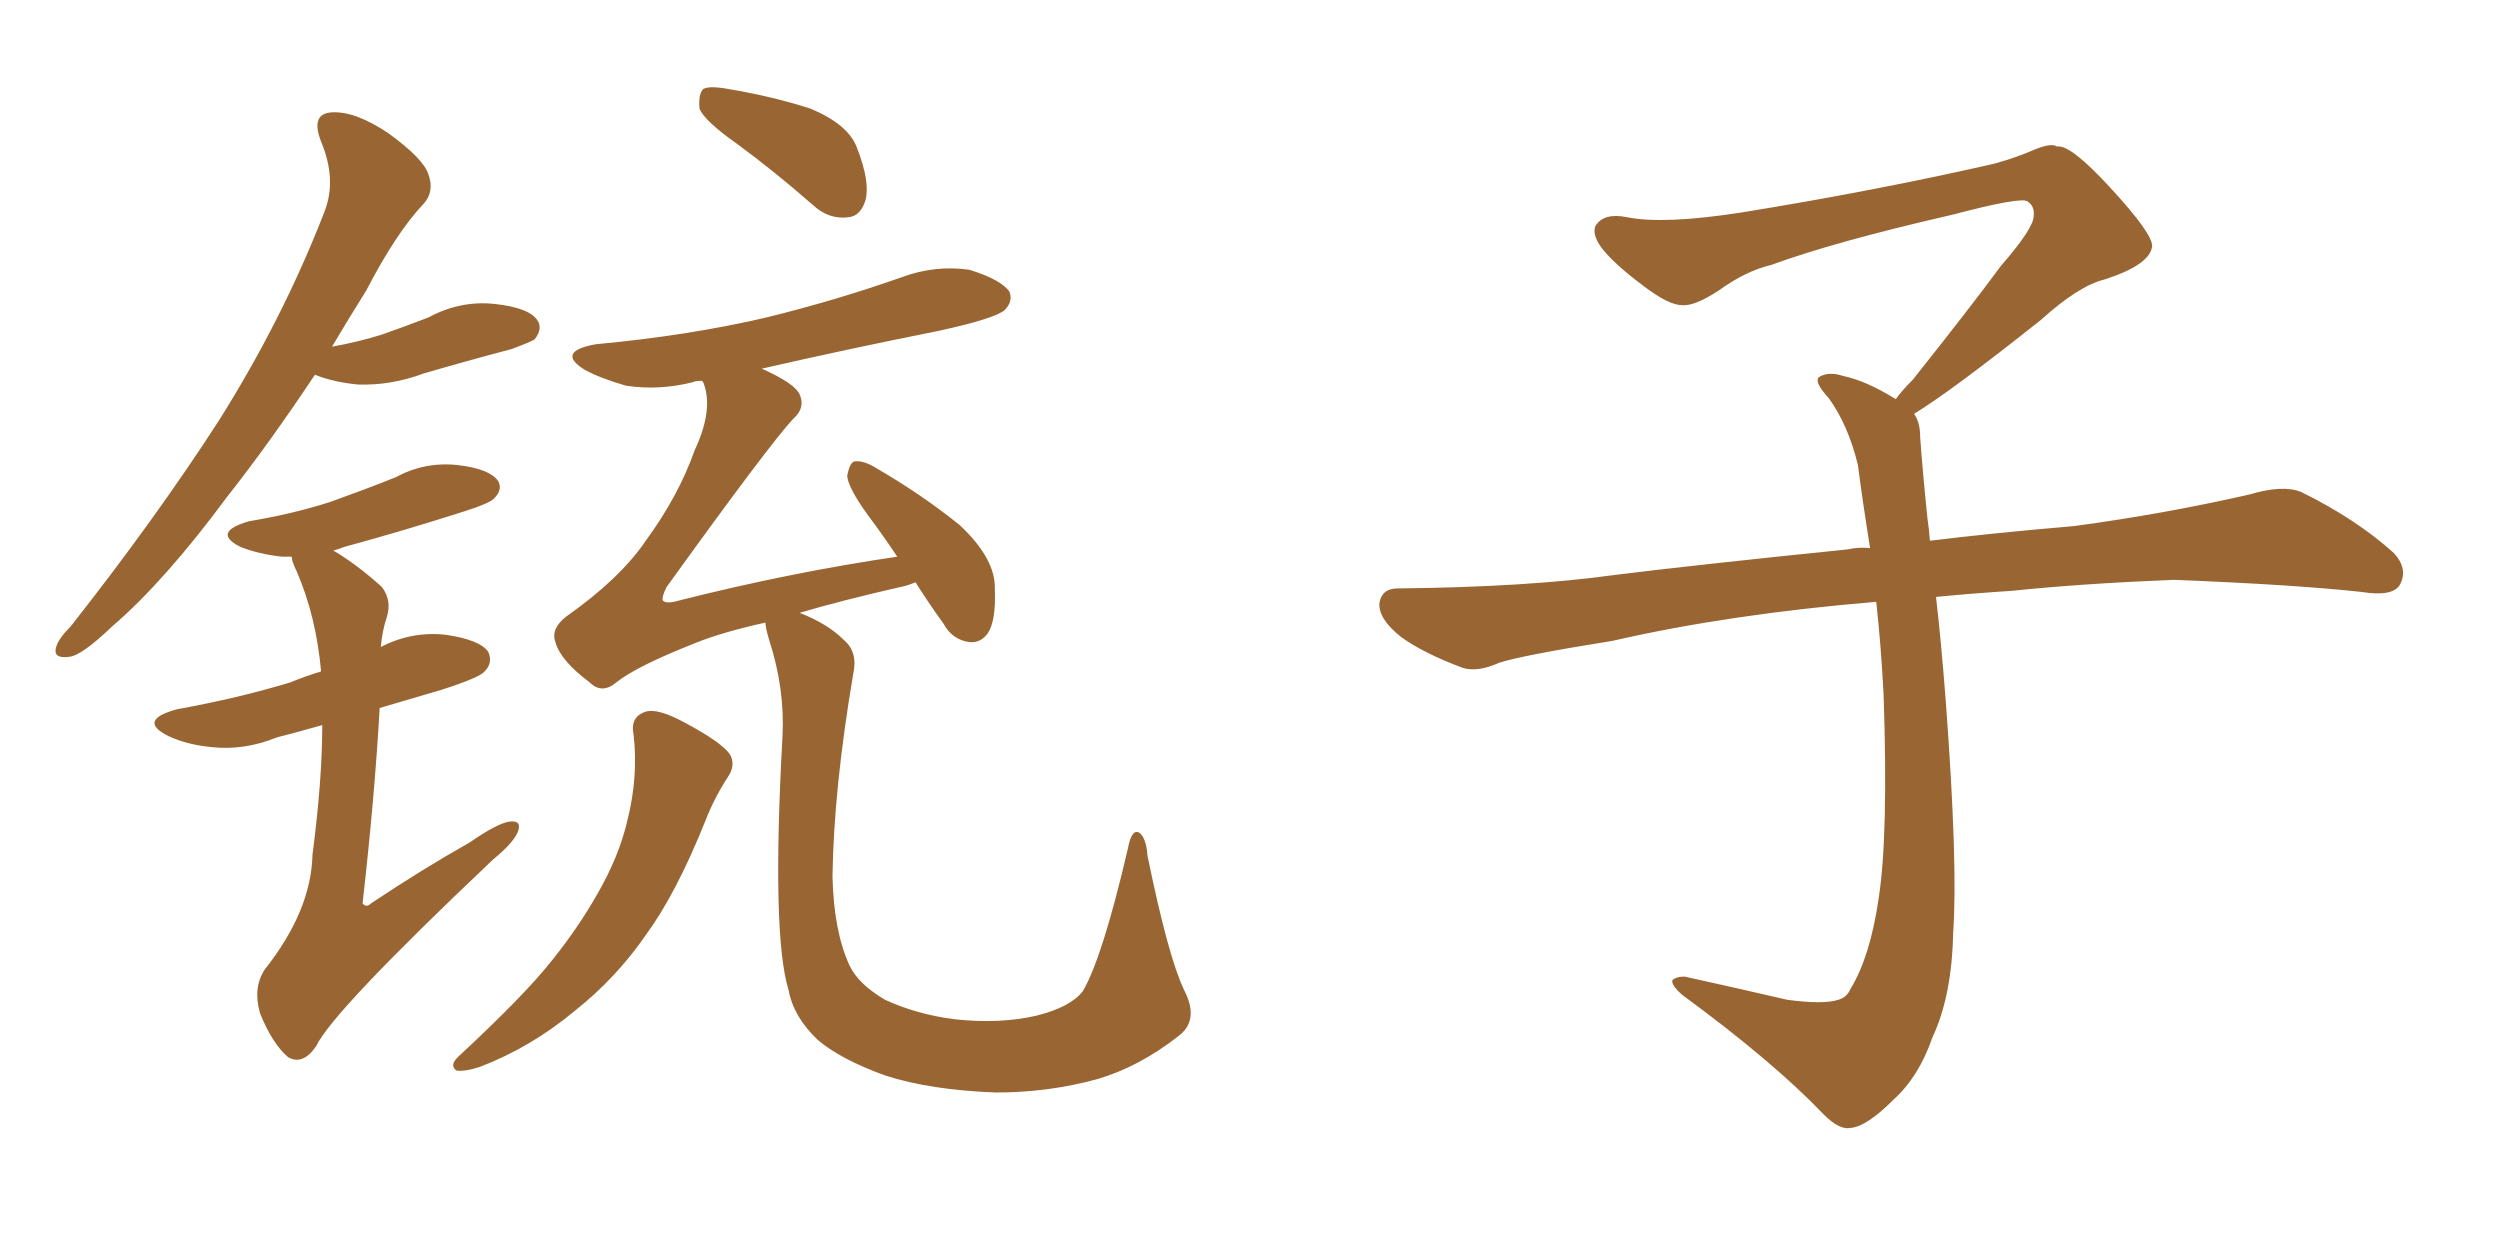 <svg xmlns="http://www.w3.org/2000/svg" xmlns:xlink="http://www.w3.org/1999/xlink" width="300" height="150"><path fill="#996633" padding="10" d="M88.48 17.29L88.48 17.29Q84.52 14.50 83.94 13.04L83.94 13.04Q83.79 11.28 84.38 10.69L84.38 10.69Q85.11 10.25 87.45 10.69L87.45 10.69Q92.72 11.57 97.27 13.04L97.27 13.04Q101.81 14.94 102.83 17.72L102.83 17.72Q104.44 21.83 103.86 24.02L103.86 24.02Q103.27 25.93 101.81 26.07L101.81 26.07Q99.46 26.37 97.56 24.61L97.56 24.61Q92.87 20.51 88.48 17.29ZM76.03 88.18L76.03 88.18Q75.59 85.99 77.49 85.40L77.49 85.40Q78.96 84.96 82.18 86.72L82.18 86.72Q86.57 89.06 87.60 90.53L87.60 90.53Q88.33 91.85 87.30 93.31L87.30 93.31Q85.69 95.80 84.67 98.44L84.67 98.44Q81.15 107.23 77.49 112.21L77.49 112.21Q73.97 117.33 68.99 121.29L68.99 121.29Q63.72 125.68 57.57 128.03L57.57 128.03Q55.81 128.61 54.79 128.47L54.79 128.47Q53.91 127.88 54.93 126.86L54.93 126.86Q62.99 119.38 66.21 115.28L66.21 115.28Q69.29 111.47 71.63 107.37L71.63 107.37Q74.27 102.83 75.29 98.44L75.29 98.44Q76.61 93.16 76.03 88.18ZM142.09 118.80L142.09 118.80Q143.99 122.46 141.36 124.37L141.36 124.37Q136.67 128.03 131.69 129.49L131.69 129.49Q125.83 131.10 119.53 131.10L119.53 131.10Q111.62 130.81 106.20 129.05L106.20 129.05Q100.93 127.15 98.14 124.80L98.14 124.80Q95.21 122.02 94.63 118.80L94.63 118.80Q92.58 112.21 93.90 88.33L93.90 88.33Q94.19 82.62 92.29 76.76L92.29 76.76Q91.85 75.29 91.85 74.71L91.85 74.71Q86.57 75.88 83.35 77.20L83.35 77.20Q76.32 79.98 73.97 81.88L73.97 81.88Q72.22 83.35 70.75 81.88L70.75 81.88Q67.24 79.25 66.65 77.05L66.65 77.05Q66.06 75.44 67.97 73.97L67.97 73.97Q74.41 69.43 77.49 64.89L77.49 64.89Q81.45 59.47 83.35 54.05L83.35 54.05Q85.69 49.07 84.38 45.85L84.38 45.85Q84.23 45.70 84.23 45.70L84.23 45.70Q83.35 45.70 83.20 45.85L83.20 45.85Q79.10 46.88 75.15 46.29L75.15 46.29Q72.07 45.41 70.17 44.38L70.17 44.38Q66.65 42.19 71.48 41.31L71.48 41.31Q82.62 40.28 91.99 38.09L91.99 38.09Q100.34 36.04 108.25 33.25L108.25 33.25Q112.21 31.79 116.31 32.37L116.31 32.37Q120.12 33.54 121.14 35.01L121.14 35.01Q121.58 36.18 120.56 37.21L120.56 37.21Q119.38 38.23 112.65 39.70L112.65 39.70Q101.66 41.89 91.41 44.24L91.41 44.24Q95.36 46.00 95.95 47.31L95.95 47.31Q96.68 48.93 95.21 50.24L95.21 50.24Q92.43 53.17 79.98 70.46L79.98 70.46Q79.39 71.63 79.54 72.07L79.54 72.07Q79.98 72.51 81.45 72.07L81.45 72.07Q94.78 68.70 107.67 66.80L107.67 66.80Q105.91 64.16 104.15 61.82L104.15 61.82Q101.81 58.59 101.66 57.13L101.66 57.13Q101.95 55.52 102.54 55.37L102.54 55.37Q103.56 55.22 105.03 56.10L105.03 56.10Q110.60 59.33 115.14 62.99L115.14 62.99Q119.53 67.09 119.38 70.75L119.38 70.75Q119.53 74.56 118.51 76.03L118.51 76.03Q117.63 77.20 116.31 77.05L116.31 77.05Q114.26 76.76 113.23 74.85L113.23 74.85Q111.33 72.22 109.86 69.87L109.86 69.87Q108.84 70.31 107.96 70.46L107.96 70.46Q100.93 72.07 95.95 73.54L95.95 73.54Q99.32 74.85 101.22 76.76L101.22 76.76Q102.98 78.22 102.39 80.86L102.39 80.86Q100.05 94.63 99.90 105.18L99.90 105.18Q100.05 111.77 101.95 115.87L101.95 115.87Q102.98 118.07 106.20 119.97L106.20 119.97Q110.01 121.73 114.55 122.31L114.55 122.31Q119.97 122.90 124.37 121.88L124.37 121.88Q128.47 120.85 129.93 118.95L129.93 118.95Q132.28 114.99 135.35 101.81L135.35 101.81Q135.79 99.46 136.67 99.90L136.67 99.90Q137.55 100.49 137.70 102.69L137.70 102.69Q140.19 114.84 142.09 118.80ZM37.79 44.97L37.79 44.97Q32.23 53.32 27.25 59.62L27.25 59.62Q19.78 69.73 13.48 75.15L13.48 75.15Q9.81 78.66 8.35 78.81L8.35 78.81Q6.30 79.10 6.74 77.64L6.74 77.64Q7.03 76.61 8.50 75.15L8.50 75.15Q18.75 62.11 26.22 50.54L26.22 50.54Q33.98 38.23 38.96 25.34L38.96 25.34Q40.43 21.53 38.53 16.99L38.53 16.99Q37.21 13.62 39.84 13.48L39.84 13.48Q42.63 13.33 46.58 15.97L46.58 15.97Q50.83 19.04 51.42 20.95L51.42 20.95Q52.15 23.00 50.83 24.46L50.83 24.46Q47.61 27.83 43.95 34.86L43.95 34.86Q41.75 38.38 39.84 41.60L39.84 41.60Q43.07 41.02 45.85 40.14L45.85 40.14Q48.78 39.11 51.42 38.09L51.42 38.09Q55.22 36.04 59.33 36.47L59.33 36.47Q63.43 36.91 64.45 38.38L64.45 38.38Q65.19 39.40 64.16 40.72L64.16 40.72Q63.72 41.02 61.38 41.89L61.38 41.89Q55.81 43.36 50.83 44.82L50.83 44.82Q46.88 46.29 42.92 46.14L42.92 46.14Q39.99 45.85 37.79 44.97ZM38.67 87.01L38.67 87.01L38.67 87.01Q35.60 87.89 33.25 88.48L33.25 88.48Q29.30 90.09 25.34 89.65L25.34 89.65Q22.41 89.36 20.21 88.33L20.21 88.33Q16.41 86.43 21.24 85.11L21.24 85.11Q28.56 83.79 34.86 81.88L34.86 81.88Q36.62 81.15 38.53 80.57L38.53 80.57Q37.94 73.97 35.60 68.55L35.60 68.55Q35.01 67.38 35.01 66.80L35.01 66.80Q34.28 66.80 33.84 66.80L33.84 66.80Q31.05 66.50 28.86 65.63L28.86 65.63Q25.34 63.87 29.88 62.55L29.88 62.55Q35.16 61.67 39.70 60.21L39.70 60.21Q43.80 58.74 47.46 57.28L47.46 57.28Q50.98 55.37 54.93 55.81L54.93 55.81Q58.74 56.25 59.77 57.71L59.77 57.71Q60.35 58.74 59.33 59.77L59.33 59.77Q58.89 60.35 55.66 61.38L55.66 61.38Q48.34 63.72 41.31 65.63L41.31 65.63Q40.58 65.92 39.99 66.06L39.99 66.06Q42.77 67.68 45.85 70.46L45.85 70.46Q47.02 72.07 46.44 73.97L46.44 73.97Q45.85 75.73 45.70 77.64L45.70 77.64Q49.37 75.73 53.47 76.17L53.47 76.17Q57.57 76.76 58.59 78.22L58.59 78.22Q59.18 79.54 58.15 80.57L58.15 80.57Q57.57 81.30 53.03 82.76L53.03 82.76Q49.07 83.94 45.56 84.96L45.56 84.96Q44.97 95.51 43.51 108.40L43.51 108.40Q43.95 108.98 44.53 108.40L44.53 108.40Q50.68 104.30 56.40 101.07L56.40 101.07Q59.77 98.73 61.23 98.58L61.23 98.58Q62.70 98.44 62.11 99.90L62.11 99.90Q61.52 101.22 59.18 103.13L59.18 103.13Q39.84 121.44 37.94 125.54L37.94 125.54Q36.33 127.88 34.57 126.86L34.57 126.86Q32.67 125.24 31.20 121.58L31.20 121.58Q30.32 118.51 31.79 116.31L31.79 116.31Q37.35 109.28 37.50 102.54L37.50 102.54Q38.67 93.60 38.67 87.01ZM229.69 49.66L229.69 49.66L229.69 49.66Q230.42 50.68 230.42 52.44L230.42 52.44Q230.71 56.54 231.30 62.26L231.30 62.26Q231.45 63.13 231.59 64.89L231.59 64.89Q238.62 64.01 248.88 63.13L248.88 63.13Q259.72 61.67 269.97 59.33L269.97 59.33Q273.93 58.15 276.12 59.03L276.12 59.03Q282.71 62.26 287.26 66.36L287.26 66.36Q289.01 68.26 287.99 70.17L287.99 70.17Q287.11 71.63 283.45 71.04L283.45 71.04Q275.54 70.17 260.89 69.58L260.89 69.58Q249.90 70.02 241.41 70.90L241.41 70.90Q236.87 71.19 232.32 71.63L232.32 71.63Q232.91 76.61 233.50 84.23L233.50 84.23Q234.96 103.86 234.38 111.91L234.38 111.91Q234.23 119.53 231.88 124.51L231.88 124.51Q230.27 129.20 227.20 131.98L227.20 131.98Q223.97 135.21 222.07 135.35L222.07 135.35Q220.75 135.64 218.85 133.74L218.85 133.74Q212.84 127.44 201.86 119.38L201.86 119.38Q200.54 118.21 200.68 117.63L200.68 117.63Q201.12 117.19 202.15 117.19L202.15 117.19Q208.15 118.51 214.45 119.97L214.45 119.97Q218.85 120.56 220.61 119.97L220.61 119.97Q221.63 119.68 222.07 118.65L222.07 118.65Q224.41 114.84 225.44 107.81L225.44 107.81Q226.61 100.20 226.03 83.35L226.03 83.35Q225.73 77.49 225.15 72.22L225.15 72.22Q207.57 73.68 193.51 76.90L193.51 76.90Q182.52 78.66 179.88 79.54L179.88 79.54Q177.25 80.71 175.49 80.13L175.49 80.13Q170.80 78.37 168.16 76.46L168.16 76.46Q165.38 74.27 165.53 72.36L165.53 72.36Q165.82 70.61 167.72 70.61L167.72 70.61Q183.25 70.46 193.80 68.99L193.80 68.99Q203.17 67.82 221.78 65.92L221.78 65.92Q222.95 65.63 224.41 65.77L224.41 65.77Q223.54 60.35 222.95 55.81L222.95 55.81Q221.78 50.98 219.43 47.75L219.43 47.75Q217.68 45.85 218.26 45.26L218.26 45.26Q219.43 44.53 221.19 45.12L221.19 45.12Q223.97 45.70 227.49 47.90L227.49 47.90Q228.22 46.88 229.54 45.56L229.54 45.56Q236.43 36.91 240.09 31.93L240.09 31.93Q244.04 27.39 244.04 25.93L244.04 25.93Q244.19 24.76 243.31 24.17L243.31 24.17Q242.58 23.58 234.23 25.78L234.23 25.78Q220.17 29.00 212.55 31.79L212.55 31.79Q209.47 32.52 206.25 34.86L206.25 34.86Q203.32 36.77 201.86 36.62L201.86 36.62Q200.24 36.62 197.17 34.28L197.17 34.28Q193.65 31.64 192.19 29.74L192.19 29.74Q191.02 28.13 191.46 27.10L191.46 27.10Q192.48 25.49 195.26 26.07L195.26 26.07Q199.66 26.95 209.03 25.49L209.03 25.49Q225.29 22.85 239.36 19.63L239.36 19.63Q241.99 18.90 244.34 17.87L244.34 17.87Q246.24 17.14 246.83 17.58L246.83 17.58Q248.44 17.29 253.27 22.56L253.27 22.56Q258.40 28.13 258.25 29.59L258.25 29.59Q257.96 31.79 252.54 33.54L252.54 33.54Q249.46 34.28 244.92 38.38L244.92 38.38Q234.23 46.88 229.69 49.66Z"/></svg>